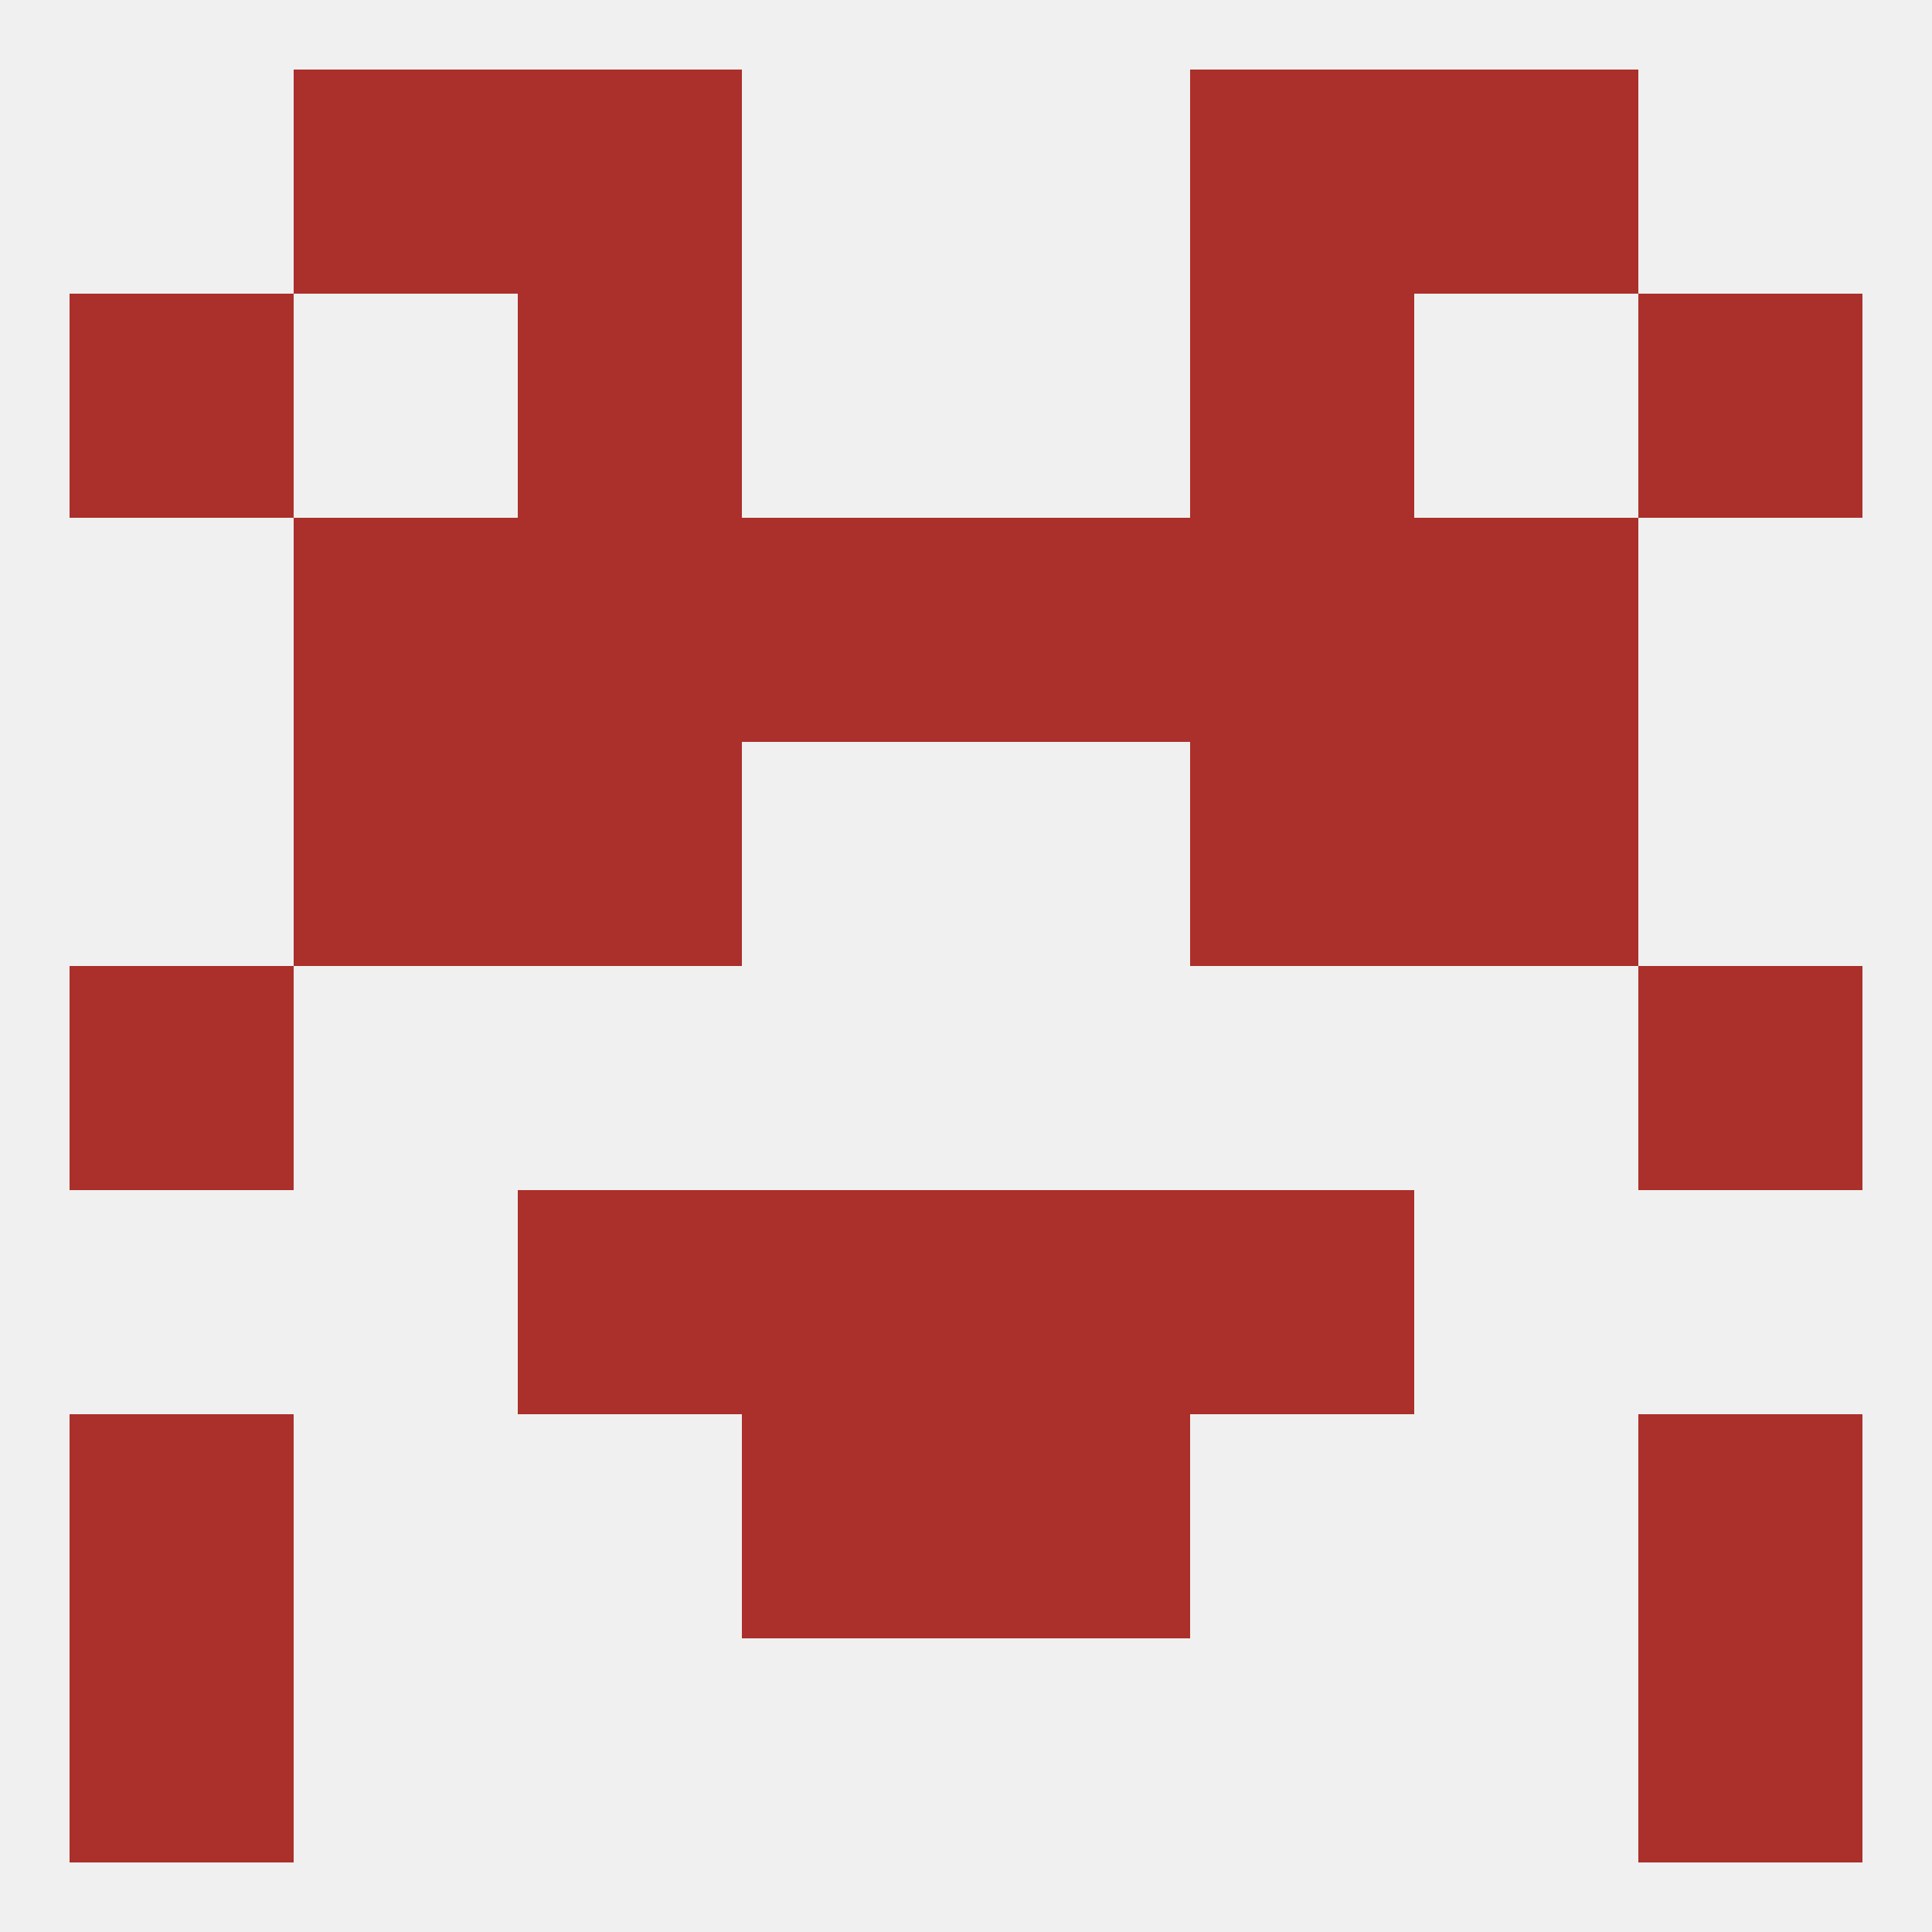 
<!--   <?xml version="1.0"?> -->
<svg version="1.1" baseprofile="full" xmlns="http://www.w3.org/2000/svg" xmlns:xlink="http://www.w3.org/1999/xlink" xmlns:ev="http://www.w3.org/2001/xml-events" width="250" height="250" viewBox="0 0 250 250" >
	<rect width="100%" height="100%" fill="rgba(240,240,240,255)"/>

	<rect x="96" y="183" width="29" height="29" fill="rgba(171,47,42,255)"/>
	<rect x="125" y="183" width="29" height="29" fill="rgba(171,47,42,255)"/>
	<rect x="9" y="183" width="29" height="29" fill="rgba(171,47,42,255)"/>
	<rect x="212" y="183" width="29" height="29" fill="rgba(171,47,42,255)"/>
	<rect x="67" y="154" width="29" height="29" fill="rgba(171,47,42,255)"/>
	<rect x="154" y="154" width="29" height="29" fill="rgba(171,47,42,255)"/>
	<rect x="96" y="154" width="29" height="29" fill="rgba(171,47,42,255)"/>
	<rect x="125" y="154" width="29" height="29" fill="rgba(171,47,42,255)"/>
	<rect x="9" y="212" width="29" height="29" fill="rgba(171,47,42,255)"/>
	<rect x="212" y="212" width="29" height="29" fill="rgba(171,47,42,255)"/>
	<rect x="67" y="38" width="29" height="29" fill="rgba(171,47,42,255)"/>
	<rect x="154" y="38" width="29" height="29" fill="rgba(171,47,42,255)"/>
	<rect x="9" y="38" width="29" height="29" fill="rgba(171,47,42,255)"/>
	<rect x="212" y="38" width="29" height="29" fill="rgba(171,47,42,255)"/>
	<rect x="38" y="9" width="29" height="29" fill="rgba(171,47,42,255)"/>
	<rect x="183" y="9" width="29" height="29" fill="rgba(171,47,42,255)"/>
	<rect x="67" y="9" width="29" height="29" fill="rgba(171,47,42,255)"/>
	<rect x="154" y="9" width="29" height="29" fill="rgba(171,47,42,255)"/>
	<rect x="96" y="67" width="29" height="29" fill="rgba(171,47,42,255)"/>
	<rect x="125" y="67" width="29" height="29" fill="rgba(171,47,42,255)"/>
	<rect x="38" y="67" width="29" height="29" fill="rgba(171,47,42,255)"/>
	<rect x="183" y="67" width="29" height="29" fill="rgba(171,47,42,255)"/>
	<rect x="67" y="67" width="29" height="29" fill="rgba(171,47,42,255)"/>
	<rect x="154" y="67" width="29" height="29" fill="rgba(171,47,42,255)"/>
	<rect x="67" y="96" width="29" height="29" fill="rgba(171,47,42,255)"/>
	<rect x="154" y="96" width="29" height="29" fill="rgba(171,47,42,255)"/>
	<rect x="38" y="96" width="29" height="29" fill="rgba(171,47,42,255)"/>
	<rect x="183" y="96" width="29" height="29" fill="rgba(171,47,42,255)"/>
	<rect x="9" y="125" width="29" height="29" fill="rgba(171,47,42,255)"/>
	<rect x="212" y="125" width="29" height="29" fill="rgba(171,47,42,255)"/>
</svg>
